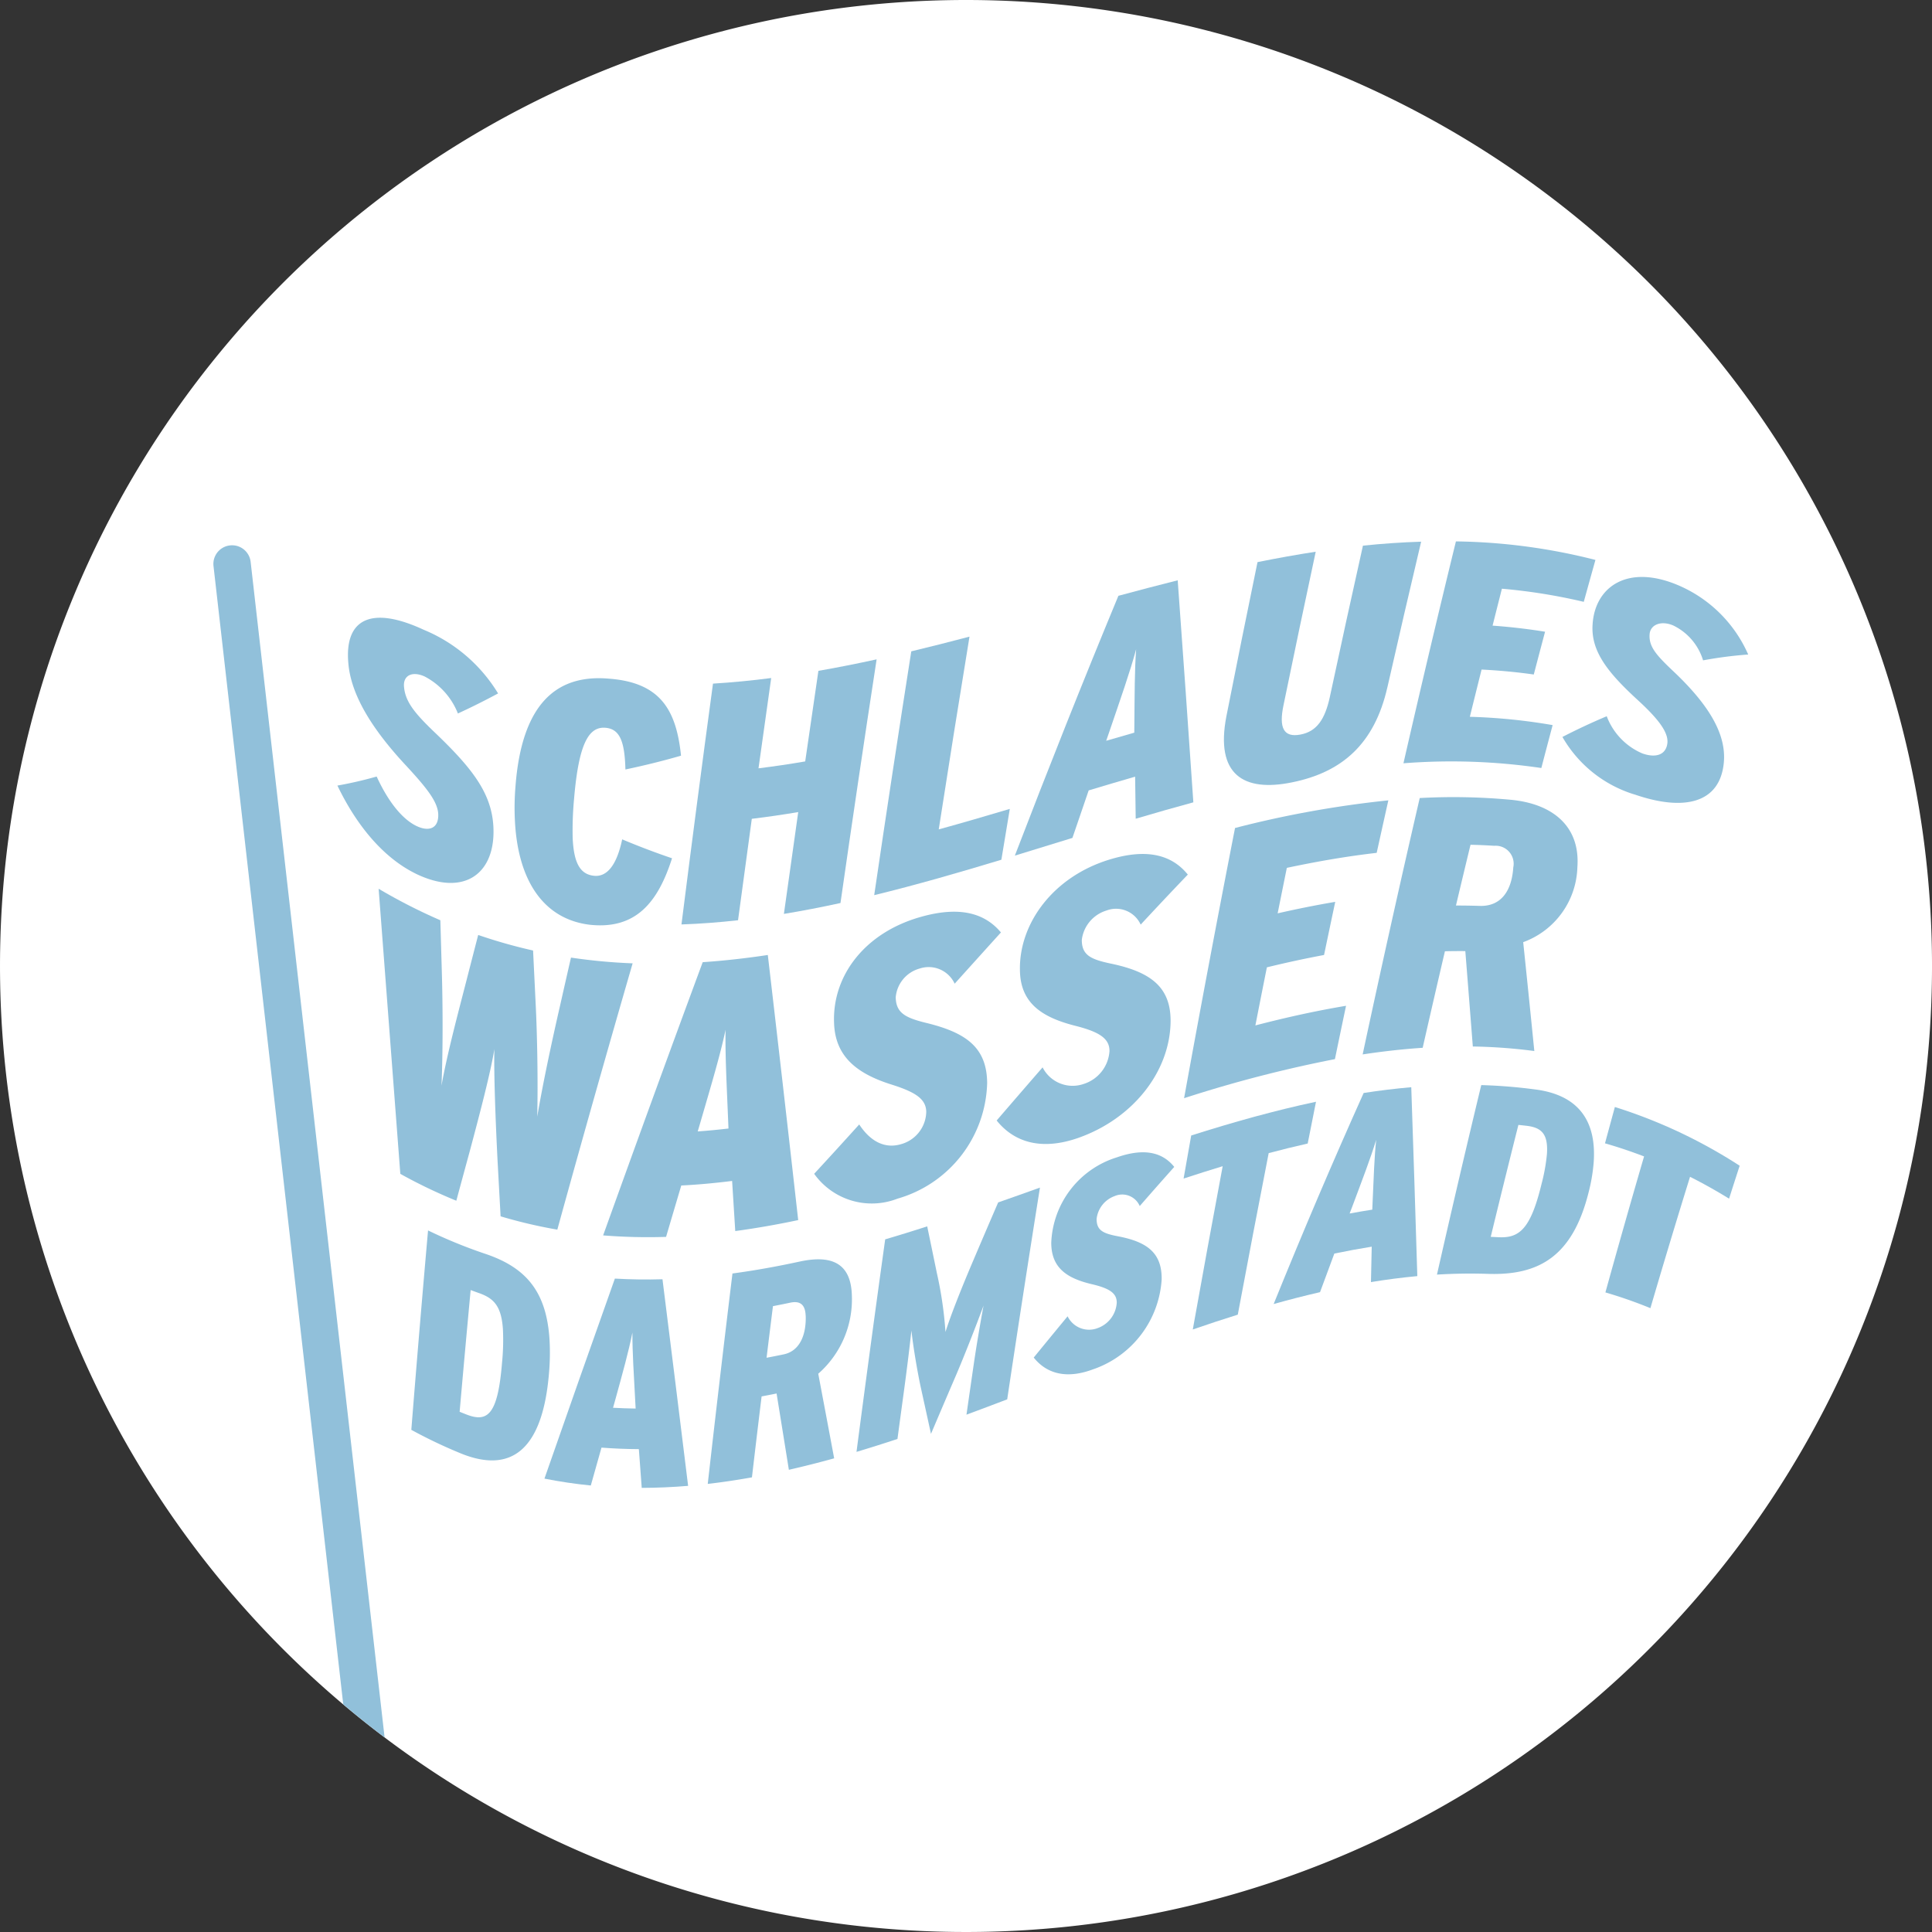 <svg xmlns="http://www.w3.org/2000/svg" width="156.356" height="156.356" viewBox="0 0 156.356 156.356"><rect x="0" y="0" width="156.356" height="156.356" fill="#333333" stroke="none"/><g id="Gruppe_3476" data-name="Gruppe 3476" transform="translate(-1166 -688.322)"><g id="Gruppe_2834" data-name="Gruppe 2834" transform="translate(31.438 31.438)"><path id="Pfad_627" data-name="Pfad 627" d="M156.356,78.178A78.178,78.178,0,1,1,78.178,0a78.178,78.178,0,0,1,78.178,78.178" transform="translate(1134.563 656.884)" fill="#fff"></path><path id="Pfad_628" data-name="Pfad 628" d="M107.036,205.077c-2.707-1.333-4.844-4.025-6.332-7.126q1.581-.28,3.176-.731c1.1,2.391,2.283,3.546,3.209,3.995,1.008.492,1.834.229,1.773-.991-.07-.984-.889-2.052-2.754-4.052-2.639-2.862-4.316-5.589-4.521-8.14-.319-3.643,1.94-4.626,6.1-2.69a12.7,12.7,0,0,1,6.02,5.152q-1.633.879-3.252,1.623a5.762,5.762,0,0,0-2.684-2.991c-1-.457-1.746-.1-1.679.8.088,1.175.792,2.087,2.341,3.583,3.069,2.917,4.711,4.949,4.888,7.669.248,3.827-2.284,5.845-6.286,3.9" transform="translate(1061.165 522.509)" fill="#91c0da"></path><path id="Pfad_629" data-name="Pfad 629" d="M166.322,216.978c-1.123,3.514-2.882,5.786-6.644,5.389-3.759-.45-5.816-3.572-6.071-8.351a20.692,20.692,0,0,1,.039-2.8c.494-6.654,3.253-9.162,7.61-8.763,4.1.32,5.407,2.5,5.791,6.229q-2.254.648-4.5,1.116c-.057-2.228-.44-3.24-1.552-3.368-1.416-.162-2.22,1.268-2.6,5.7a27.409,27.409,0,0,0-.117,3.211c.092,2.072.628,2.94,1.717,3.06,1.062.116,1.851-.863,2.29-2.947q2.021.848,4.035,1.531" transform="translate(1022.63 509.359)" fill="#91c0da"></path><path id="Pfad_630" data-name="Pfad 630" d="M216.256,216.5c-1.527.333-3.053.63-4.578.88q.571-4.121,1.159-8.24-1.878.318-3.757.545-.565,4.1-1.114,8.209c-1.526.171-3.053.287-4.578.34q1.227-9.746,2.551-19.49,2.356-.145,4.711-.453-.52,3.653-1.027,7.307,1.89-.232,3.779-.558.528-3.666,1.068-7.33c1.571-.273,3.141-.587,4.712-.93q-1.511,9.845-2.925,19.72" transform="translate(986.325 513.465)" fill="#91c0da"></path><path id="Pfad_631" data-name="Pfad 631" d="M271.225,208.057c-3.431,1.039-6.864,2.032-10.3,2.87q1.453-9.883,3-19.732c1.571-.376,3.141-.777,4.712-1.191q-1.275,7.783-2.489,15.6c1.917-.528,3.834-1.087,5.751-1.658q-.344,2.055-.682,4.113" transform="translate(944.386 518.402)" fill="#91c0da"></path><path id="Pfad_632" data-name="Pfad 632" d="M317.326,191.172q-2.331.633-4.66,1.326-.024-1.7-.047-3.406-1.879.546-3.759,1.113-.661,1.92-1.315,3.845-2.329.718-4.66,1.433c2.714-7.067,5.507-14.1,8.38-21.027q2.4-.649,4.8-1.254.656,9,1.266,17.968m-4.78-5.637c0-.2,0-.4.006-.607.024-2.427.016-4.426.144-6.145-.488,1.818-1.252,3.978-2.2,6.762l-.223.645q1.137-.332,2.274-.656" transform="translate(913.808 530.646)" fill="#91c0da"></path><path id="Pfad_633" data-name="Pfad 633" d="M378.523,173.439c-1.047,4.617-3.7,6.89-7.73,7.7-3.921.8-6.211-.629-5.3-5.347q1.238-6.268,2.519-12.479c1.57-.318,3.141-.6,4.711-.842q-1.325,6.181-2.609,12.428c-.379,1.809,0,2.628,1.367,2.37,1.334-.247,1.992-1.248,2.382-3.031q1.318-6.165,2.681-12.258c1.57-.162,3.141-.273,4.711-.321q-1.386,5.851-2.731,11.784" transform="translate(868.32 539.063)" fill="#91c0da"></path><path id="Pfad_634" data-name="Pfad 634" d="M430.035,179.925a49.9,49.9,0,0,0-11.163-.384q2.075-9.078,4.246-17.957a48.011,48.011,0,0,1,11.291,1.5q-.474,1.69-.944,3.392a46.281,46.281,0,0,0-6.625-1.063q-.379,1.49-.755,2.988,2.125.151,4.248.493-.459,1.726-.914,3.462c-1.408-.2-2.816-.33-4.224-.4q-.477,1.906-.95,3.823a46.769,46.769,0,0,1,6.7.672q-.46,1.731-.914,3.472" transform="translate(829.271 539.115)" fill="#91c0da"></path><path id="Pfad_635" data-name="Pfad 635" d="M472.15,189.8a10.145,10.145,0,0,1-5.833-4.656q1.786-.919,3.586-1.676a5.31,5.31,0,0,0,2.873,3.006c1.007.364,1.923.193,2.039-.85.069-.825-.64-1.843-2.349-3.418-2.418-2.213-3.862-3.963-3.707-6.168.184-3.04,2.835-4.944,7-3.141a10.814,10.814,0,0,1,5.594,5.576,33.159,33.159,0,0,0-3.653.472,4.629,4.629,0,0,0-2.41-2.821c-1-.429-1.856-.06-1.916.7-.08,1.016.548,1.709,1.977,3.058,2.835,2.691,4.24,5.05,4.029,7.332-.308,3.309-3.225,3.968-7.227,2.583" transform="translate(794.691 531.381)" fill="#91c0da"></path><path id="Pfad_636" data-name="Pfad 636" d="M133.562,271.292q-3.171,10.936-6.095,21.553a39.691,39.691,0,0,1-4.591-1.077q-.121-2.227-.243-4.453c-.173-3.416-.309-7.167-.26-9.086-.292,1.845-1.181,5.238-2.006,8.32q-.542,1.986-1.074,3.956a41.717,41.717,0,0,1-4.532-2.174q-.878-11.537-1.755-23.073A44.952,44.952,0,0,0,118,267.807q.059,2.049.118,4.1c.084,2.786.094,6.557-.025,9.289.451-2.553,1.353-5.915,2.007-8.461q.478-1.863.963-3.738a41.934,41.934,0,0,0,4.442,1.259q.1,2.066.2,4.131c.144,2.789.2,6.574.137,9.32.451-2.693,1.218-6.251,1.841-8.966q.44-1.953.889-3.912a45.906,45.906,0,0,0,4.994.465" transform="translate(1052.199 463.553)" fill="#91c0da"></path><path id="Pfad_637" data-name="Pfad 637" d="M195.792,306.483c-1.7.358-3.4.659-5.094.887q-.127-2.028-.254-4.056c-1.371.172-2.743.3-4.114.369q-.62,2.085-1.231,4.159a45.651,45.651,0,0,1-5.094-.121c2.584-7.191,5.27-14.579,8.059-22.111,1.757-.119,3.513-.318,5.269-.582q1.259,10.764,2.459,21.454m-5.642-7.411c-.01-.24-.019-.48-.03-.72-.117-2.879-.245-5.256-.205-7.271-.434,2.057-1.156,4.457-2.046,7.519l-.209.709q1.245-.091,2.49-.237" transform="translate(1003.368 449.143)" fill="#91c0da"></path><path id="Pfad_638" data-name="Pfad 638" d="M249.7,295.349a5.726,5.726,0,0,1-6.718-2.022q1.815-1.965,3.646-3.994c1.1,1.671,2.358,1.9,3.372,1.6a2.774,2.774,0,0,0,2.053-2.619c-.017-1.044-.868-1.6-2.844-2.22-2.8-.887-4.541-2.282-4.617-5-.142-3.809,2.5-7.311,7.077-8.574,3.128-.872,5.135-.274,6.428,1.274q-1.881,2.079-3.744,4.148a2.315,2.315,0,0,0-2.828-1.228,2.649,2.649,0,0,0-1.943,2.328c.025,1.257.765,1.65,2.414,2.06,3.265.787,4.961,1.98,4.986,4.876a10.007,10.007,0,0,1-7.28,9.368" transform="translate(957.47 458.552)" fill="#91c0da"></path><path id="Pfad_639" data-name="Pfad 639" d="M304.091,277.847c-2.959,1.041-5.182.4-6.63-1.4q1.849-2.148,3.718-4.3a2.724,2.724,0,0,0,3.313,1.345,2.991,2.991,0,0,0,2.1-2.663c.007-1.021-.823-1.555-2.773-2.048-2.76-.7-4.461-1.877-4.475-4.548-.054-3.719,2.66-7.495,7.234-8.9,3.128-.961,5.106-.332,6.354,1.212q-1.916,2-3.815,4.049a2.188,2.188,0,0,0-2.779-1.137,2.841,2.841,0,0,0-1.986,2.375c0,1.236.723,1.572,2.35,1.917,3.224.672,4.878,1.9,4.835,4.732-.069,4.054-3.072,7.815-7.446,9.365" transform="translate(917.76 471.119)" fill="#91c0da"></path><path id="Pfad_640" data-name="Pfad 640" d="M365.586,259.816a103.859,103.859,0,0,0-12.2,3.162q2-11.01,4.124-21.869a84.172,84.172,0,0,1,12.407-2.237q-.474,2.12-.943,4.249c-2.424.278-4.849.7-7.272,1.215q-.373,1.837-.743,3.68c1.553-.353,3.107-.666,4.66-.929q-.455,2.146-.905,4.3-2.314.433-4.627,1-.469,2.345-.93,4.7c2.445-.636,4.891-1.18,7.337-1.588q-.455,2.154-.9,4.318" transform="translate(877.003 482.784)" fill="#91c0da"></path><path id="Pfad_641" data-name="Pfad 641" d="M420.587,258.459a43.189,43.189,0,0,0-4.976-.366q-.3-3.859-.607-7.72-.825-.008-1.651.013-.909,3.887-1.8,7.812c-1.619.108-3.238.29-4.858.536q2.246-10.492,4.619-20.749a50.147,50.147,0,0,1,7.414.145c3.4.335,5.583,2.184,5.345,5.447a6.66,6.66,0,0,1-4.385,6.072q.46,4.406.9,8.811m-1.7-14.875a1.457,1.457,0,0,0-1.545-1.736q-.959-.061-1.918-.083-.593,2.451-1.179,4.918.951,0,1.9.029c1.72.066,2.618-1.179,2.74-3.128" transform="translate(838.146 483.484)" fill="#91c0da"></path><path id="Pfad_642" data-name="Pfad 642" d="M133.9,378.814c-.5,5.983-2.9,8.146-7.04,6.509a39.61,39.61,0,0,1-4.1-1.946q.641-8.065,1.354-16.137a39.982,39.982,0,0,0,4.547,1.864c3.363,1.108,5.041,3.052,5.285,6.989a18.75,18.75,0,0,1-.046,2.72m-3.8-.852a18.429,18.429,0,0,0,.073-2.731c-.127-1.876-.739-2.5-1.943-2.923q-.334-.117-.668-.243-.46,4.928-.892,9.851c.19.078.38.154.57.228,1.71.658,2.519-.018,2.86-4.183" transform="translate(1045.09 389.223)" fill="#91c0da"></path><path id="Pfad_643" data-name="Pfad 643" d="M174.118,398.379q-1.875.157-3.751.164-.117-1.567-.233-3.136-1.512-.007-3.025-.123-.434,1.537-.864,3.065-1.876-.184-3.752-.556,2.76-7.912,5.7-16.188,1.926.11,3.853.054,1.054,8.388,2.075,16.721m-4.247-6.254c-.01-.185-.02-.37-.03-.555-.118-2.219-.239-4.054-.232-5.6-.3,1.535-.8,3.306-1.42,5.565l-.147.523q.915.051,1.829.063" transform="translate(1016.131 378.755)" fill="#91c0da"></path><path id="Pfad_644" data-name="Pfad 644" d="M221.462,391.958q-1.832.508-3.664.927-.493-3.082-.994-6.175-.605.123-1.212.236-.4,3.274-.782,6.55-1.79.323-3.577.531.963-8.518,2-17.029c1.807-.243,3.614-.569,5.42-.961,2.488-.541,4.173.021,4.243,2.747a8,8,0,0,1-2.721,6.327q.65,3.433,1.289,6.849m-2.308-11.543c-.028-.873-.421-1.232-1.246-1.057q-.7.148-1.4.282-.261,2.088-.517,4.176.7-.131,1.395-.276c1.261-.267,1.824-1.524,1.773-3.125" transform="translate(980.607 382.949)" fill="#91c0da"></path><path id="Pfad_645" data-name="Pfad 645" d="M267.822,371.614q-1.647.629-3.293,1.239.273-1.9.549-3.808c.266-1.841.558-3.526.832-5.018-.541,1.471-1.466,3.85-2.193,5.557q-1.037,2.411-2.06,4.821-.416-1.9-.836-3.808c-.289-1.354-.613-3.31-.748-4.556-.151,1.409-.363,3.12-.613,4.965q-.26,1.905-.516,3.812-1.657.549-3.315,1.046,1.126-8.61,2.322-17.2,1.7-.5,3.4-1.052.392,1.886.779,3.766a31.279,31.279,0,0,1,.7,4.783c.4-1.283,1.261-3.471,2.264-5.82q.992-2.333,2-4.665,1.691-.592,3.382-1.2-1.36,8.539-2.649,17.129" transform="translate(948.249 398.52)" fill="#91c0da"></path><path id="Pfad_646" data-name="Pfad 646" d="M313.394,361.452c-2.18.841-3.813.4-4.87-.927q1.366-1.672,2.742-3.338a1.93,1.93,0,0,0,2.43.956,2.334,2.334,0,0,0,1.547-2.059c.006-.776-.6-1.165-2.033-1.5-2.023-.48-3.266-1.329-3.267-3.352a7.546,7.546,0,0,1,5.308-6.909c2.286-.8,3.731-.367,4.646.774q-1.4,1.568-2.793,3.167a1.543,1.543,0,0,0-2.034-.805,2.228,2.228,0,0,0-1.456,1.844c-.005.937.526,1.178,1.719,1.407,2.361.447,3.577,1.338,3.545,3.494a8.242,8.242,0,0,1-5.482,7.25" transform="translate(909.697 406.225)" fill="#91c0da"></path><path id="Pfad_647" data-name="Pfad 647" d="M363.312,332.208q-1.582.357-3.163.778-1.271,6.5-2.5,13.072-1.822.569-3.642,1.2,1.186-6.635,2.419-13.214-1.581.48-3.163,1,.306-1.744.616-3.485c3.367-1.07,6.734-2.017,10.1-2.731q-.337,1.688-.672,3.38" transform="translate(877.087 417.22)" fill="#91c0da"></path><path id="Pfad_648" data-name="Pfad 648" d="M391.76,339.775q-1.876.175-3.752.484.032-1.433.062-2.866-1.512.242-3.025.557-.582,1.555-1.159,3.124-1.875.432-3.752.96c2.369-5.848,4.8-11.555,7.283-17.079q1.927-.3,3.853-.468.262,7.653.49,15.287m-3.645-5.377q.011-.255.022-.509c.09-2.035.142-3.715.293-5.144-.441,1.47-1.111,3.2-1.948,5.443l-.2.521q.914-.169,1.829-.311" transform="translate(857.505 420.384)" fill="#91c0da"></path><path id="Pfad_649" data-name="Pfad 649" d="M441.146,332.541c-1.3,5.192-4.03,6.734-8.171,6.591-1.367-.045-2.734-.022-4.1.06q1.757-7.749,3.584-15.337a42.25,42.25,0,0,1,4.547.377c3.363.494,4.813,2.571,4.546,5.955a14.075,14.075,0,0,1-.406,2.354m-3.808-.684a14.8,14.8,0,0,0,.436-2.415c.114-1.633-.437-2.149-1.64-2.292q-.335-.039-.669-.072-1.133,4.5-2.239,9.059c.19.008.38.017.57.027,1.711.1,2.638-.581,3.542-4.306" transform="translate(821.98 420.845)" fill="#91c0da"></path><path id="Pfad_650" data-name="Pfad 650" d="M489.069,337.81q-1.582-.974-3.163-1.77-1.626,5.238-3.207,10.63a37.344,37.344,0,0,0-3.642-1.274q1.542-5.572,3.129-11.006-1.581-.606-3.163-1.06.4-1.474.8-2.94a41.344,41.344,0,0,1,10.1,4.753q-.432,1.329-.859,2.668" transform="translate(785.43 416.083)" fill="#91c0da"></path><path id="Pfad_651" data-name="Pfad 651" d="M65.024,162.755a1.51,1.51,0,0,0-1.329,1.672l10.5,92.123q1.636,1.381,3.346,2.675L66.7,164.085a1.511,1.511,0,0,0-1.673-1.33" transform="translate(1088.146 538.269)" fill="#91c0da"></path><rect id="Rechteck_462" data-name="Rechteck 462" width="156.356" height="156.356" transform="translate(1134.563 656.884)" fill="none"></rect></g></g></svg>
